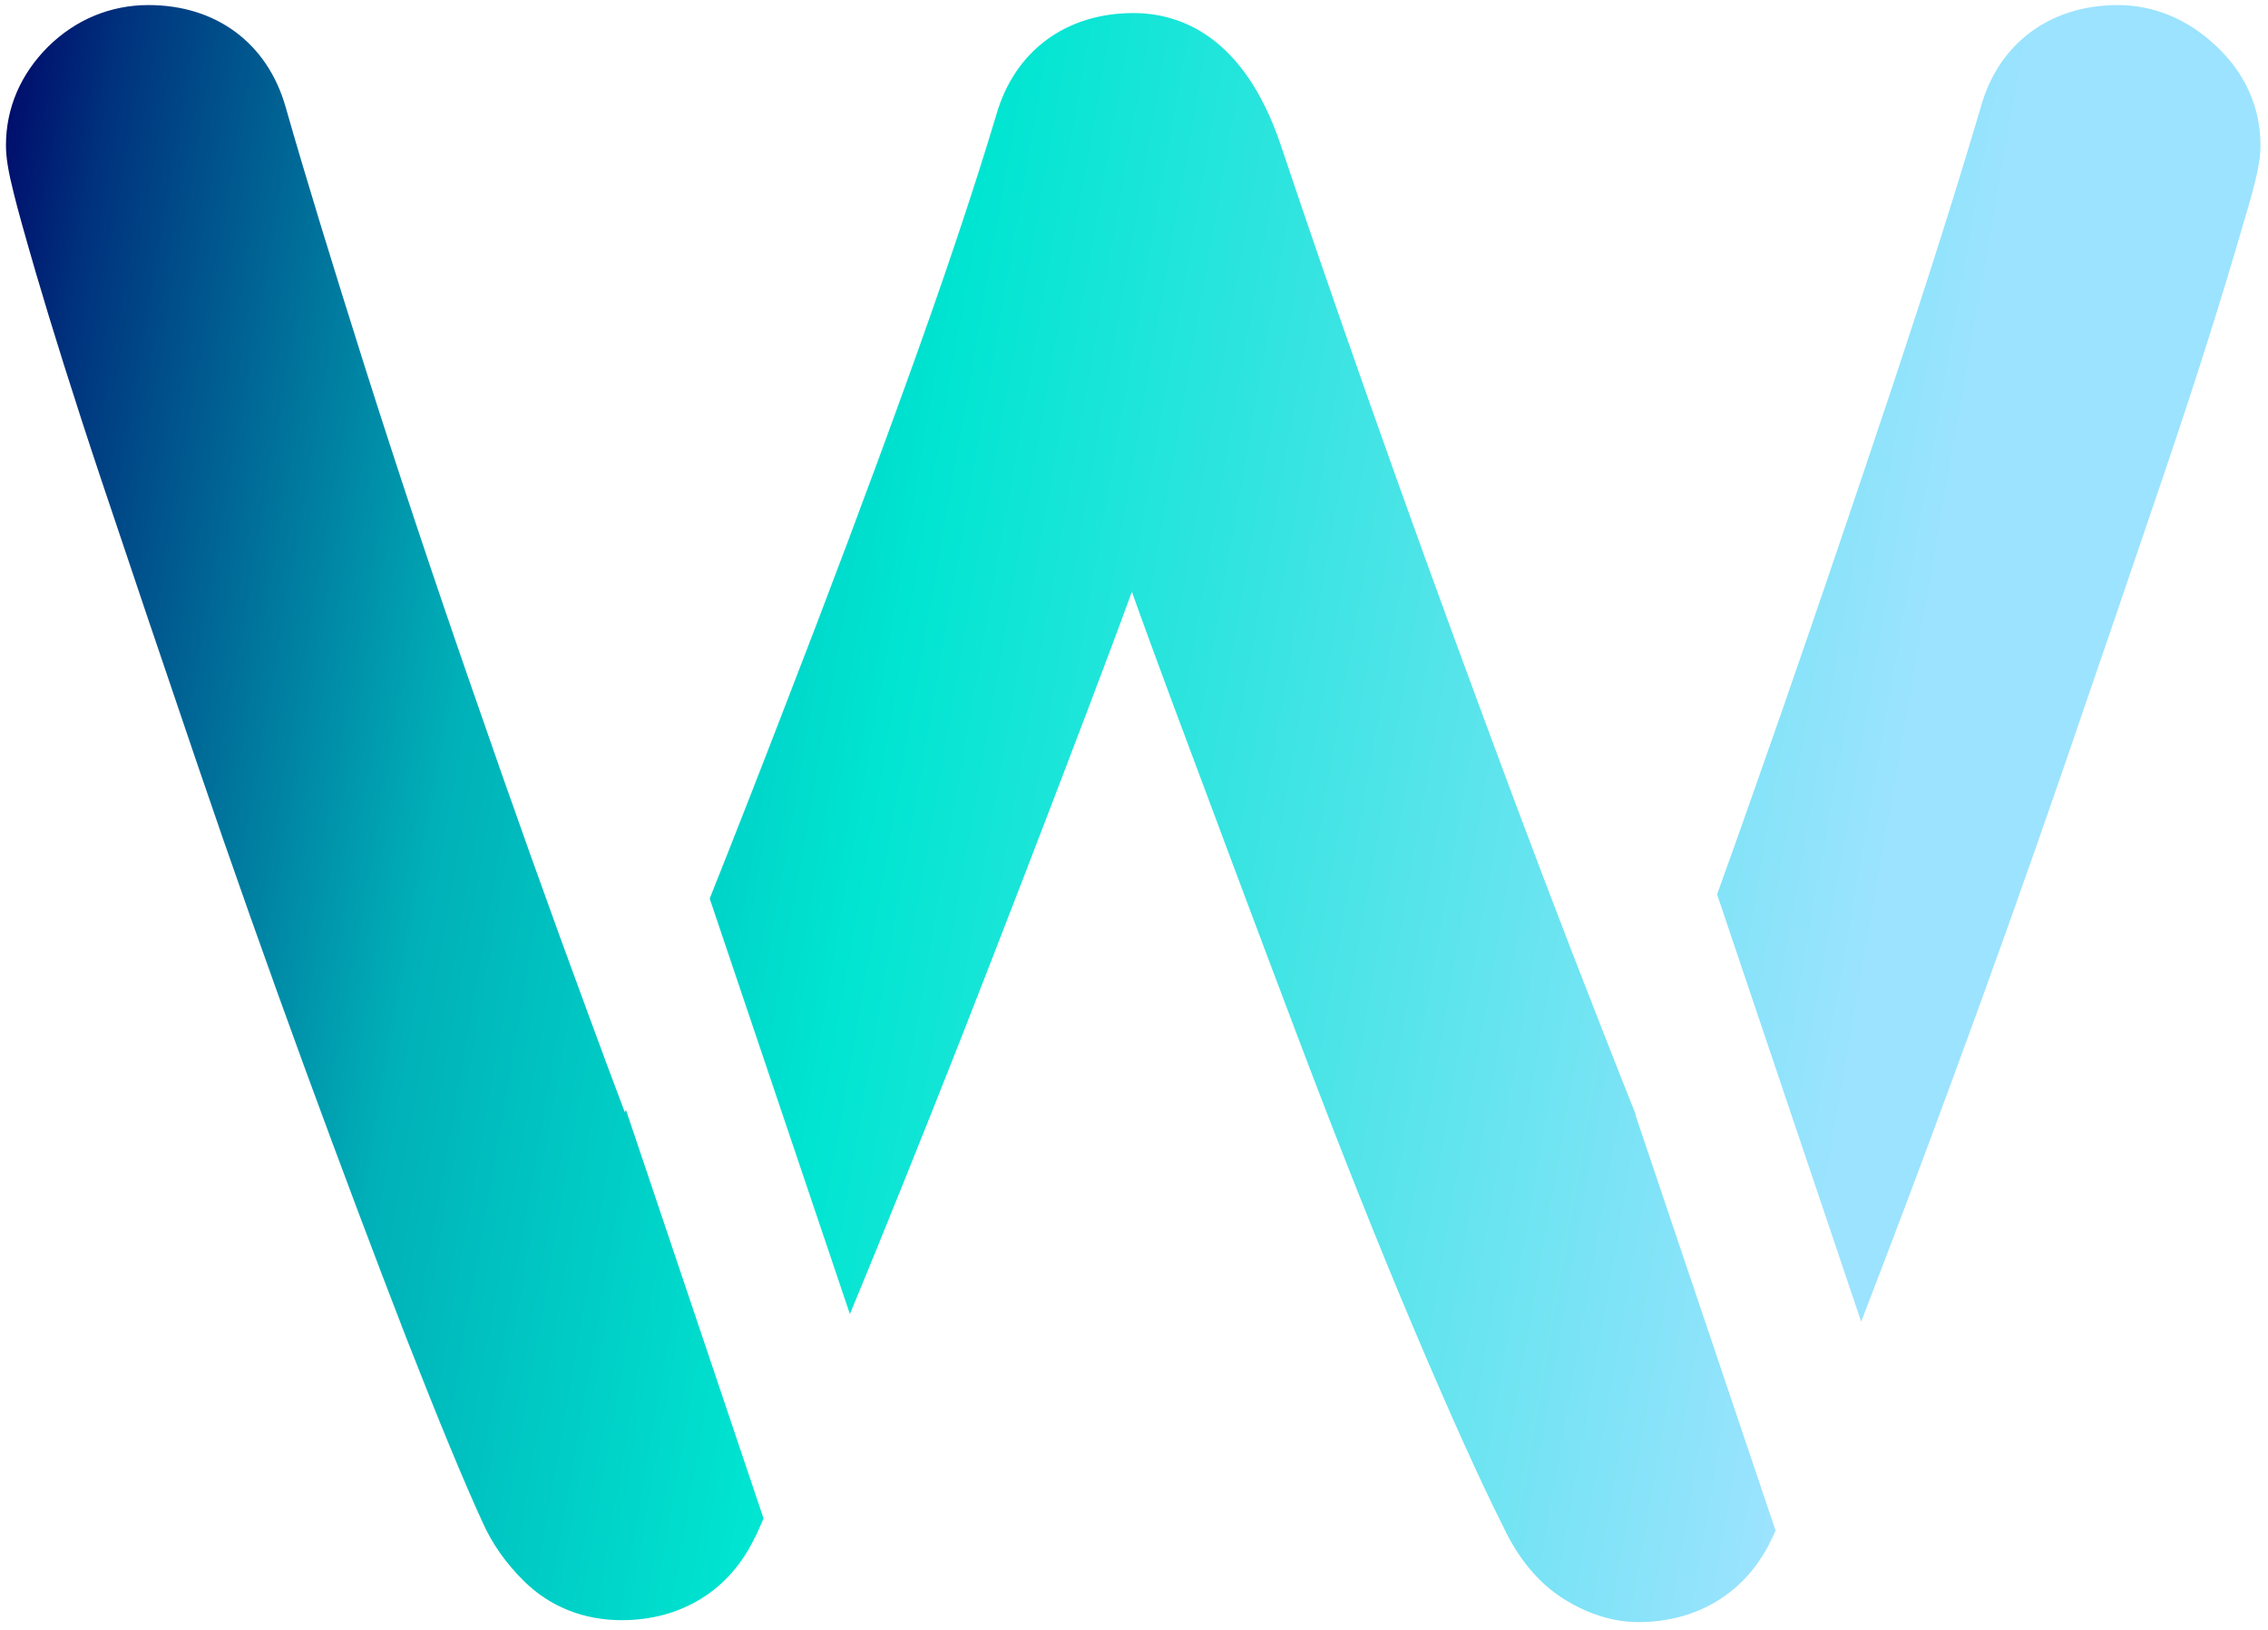 <svg width="224" height="161" viewBox="0 0 224 161" fill="none" xmlns="http://www.w3.org/2000/svg">
<path d="M61.831 109.66L75.411 149.988C75.143 150.628 74.875 151.231 74.607 151.796C74.607 151.833 74.569 151.871 74.531 151.909C72.083 157.067 67.301 160.042 61.41 160.042C57.661 160.042 54.333 158.724 51.77 156.201C49.972 154.431 48.595 152.473 47.677 150.402C45.803 146.336 43.355 140.386 40.18 132.291C37.158 124.496 33.753 115.459 30.081 105.443C26.447 95.502 22.851 85.373 19.447 75.357C16.08 65.454 12.905 56.078 10.036 47.493C7.206 39.02 5.063 32.13 3.571 27.046C2.386 22.98 1.697 20.494 1.353 19.064C0.817 16.955 0.588 15.562 0.588 14.357C0.588 10.667 2.041 7.315 4.757 4.604C7.473 1.931 10.916 0.5 14.665 0.5C21.359 0.5 26.409 4.265 28.206 10.554C30.157 17.407 32.797 25.992 36.01 36.159C39.262 46.401 42.857 57.208 46.683 68.203C50.546 79.386 54.41 90.193 58.197 100.435C59.421 103.748 60.568 106.874 61.716 109.886C61.716 109.811 61.793 109.736 61.793 109.66H61.831ZM218.783 4.454C215.263 1.178 211.629 0.5 209.181 0.5C202.487 0.5 197.399 4.265 195.64 10.554C193.344 18.348 190.437 27.536 187.033 37.778C183.59 48.095 179.956 58.827 176.207 69.633C173.988 75.96 171.808 82.21 169.589 88.348L183.819 130.558C186.612 123.329 189.672 115.233 192.923 106.384C196.558 96.519 200.192 86.352 203.711 76.148C207.23 65.906 210.596 56.078 213.771 46.702C216.985 37.251 219.586 28.929 221.613 21.925C222.99 17.369 223.258 15.712 223.258 14.357C223.258 10.591 221.728 7.165 218.783 4.454ZM161.594 110.187C160.523 107.514 159.414 104.69 158.266 101.753C154.365 91.85 150.425 81.457 146.523 70.876C142.545 60.145 138.758 49.677 135.277 39.811C131.757 29.833 128.812 21.248 126.478 14.281C122.844 3.55 116.571 1.291 111.942 1.291C105.248 1.291 100.199 5.056 98.401 11.345C96.144 18.875 93.122 27.875 89.449 38.004C85.777 48.17 81.799 58.751 77.668 69.408C75.143 75.96 72.618 82.436 70.093 88.762L83.941 129.805C87.231 121.86 90.865 112.823 94.805 102.845C98.86 92.49 103.068 81.608 107.314 70.424C108.844 66.358 110.374 62.366 111.789 58.45C113.052 61.99 114.39 65.605 115.767 69.332C119.975 80.591 124.068 91.586 128.008 101.979C132.101 112.823 136.003 122.651 139.637 131.236C143.271 139.821 146.255 146.411 148.474 150.816C149.965 153.979 151.955 156.352 154.365 157.896C156.813 159.439 159.338 160.23 161.824 160.23C167.715 160.23 172.497 157.255 174.945 152.097C174.945 152.059 174.983 151.984 175.021 151.946C175.136 151.683 175.251 151.419 175.366 151.193L161.518 110.112L161.594 110.187Z" fill="url(#paint0_linear_2151_294)"/>
<defs>
<linearGradient id="paint0_linear_2151_294" x1="0.588" y1="-9.32" x2="197.2" y2="24.973" gradientUnits="userSpaceOnUse">
<stop stop-color="#000066"/>
<stop offset="0.067" stop-color="#00327D"/>
<stop offset="0.287" stop-color="#00B0B8"/>
<stop offset="0.499" stop-color="#00E5D1"/>
<stop offset="1" stop-color="#9CE3FF"/>
</linearGradient>
</defs>
</svg>
